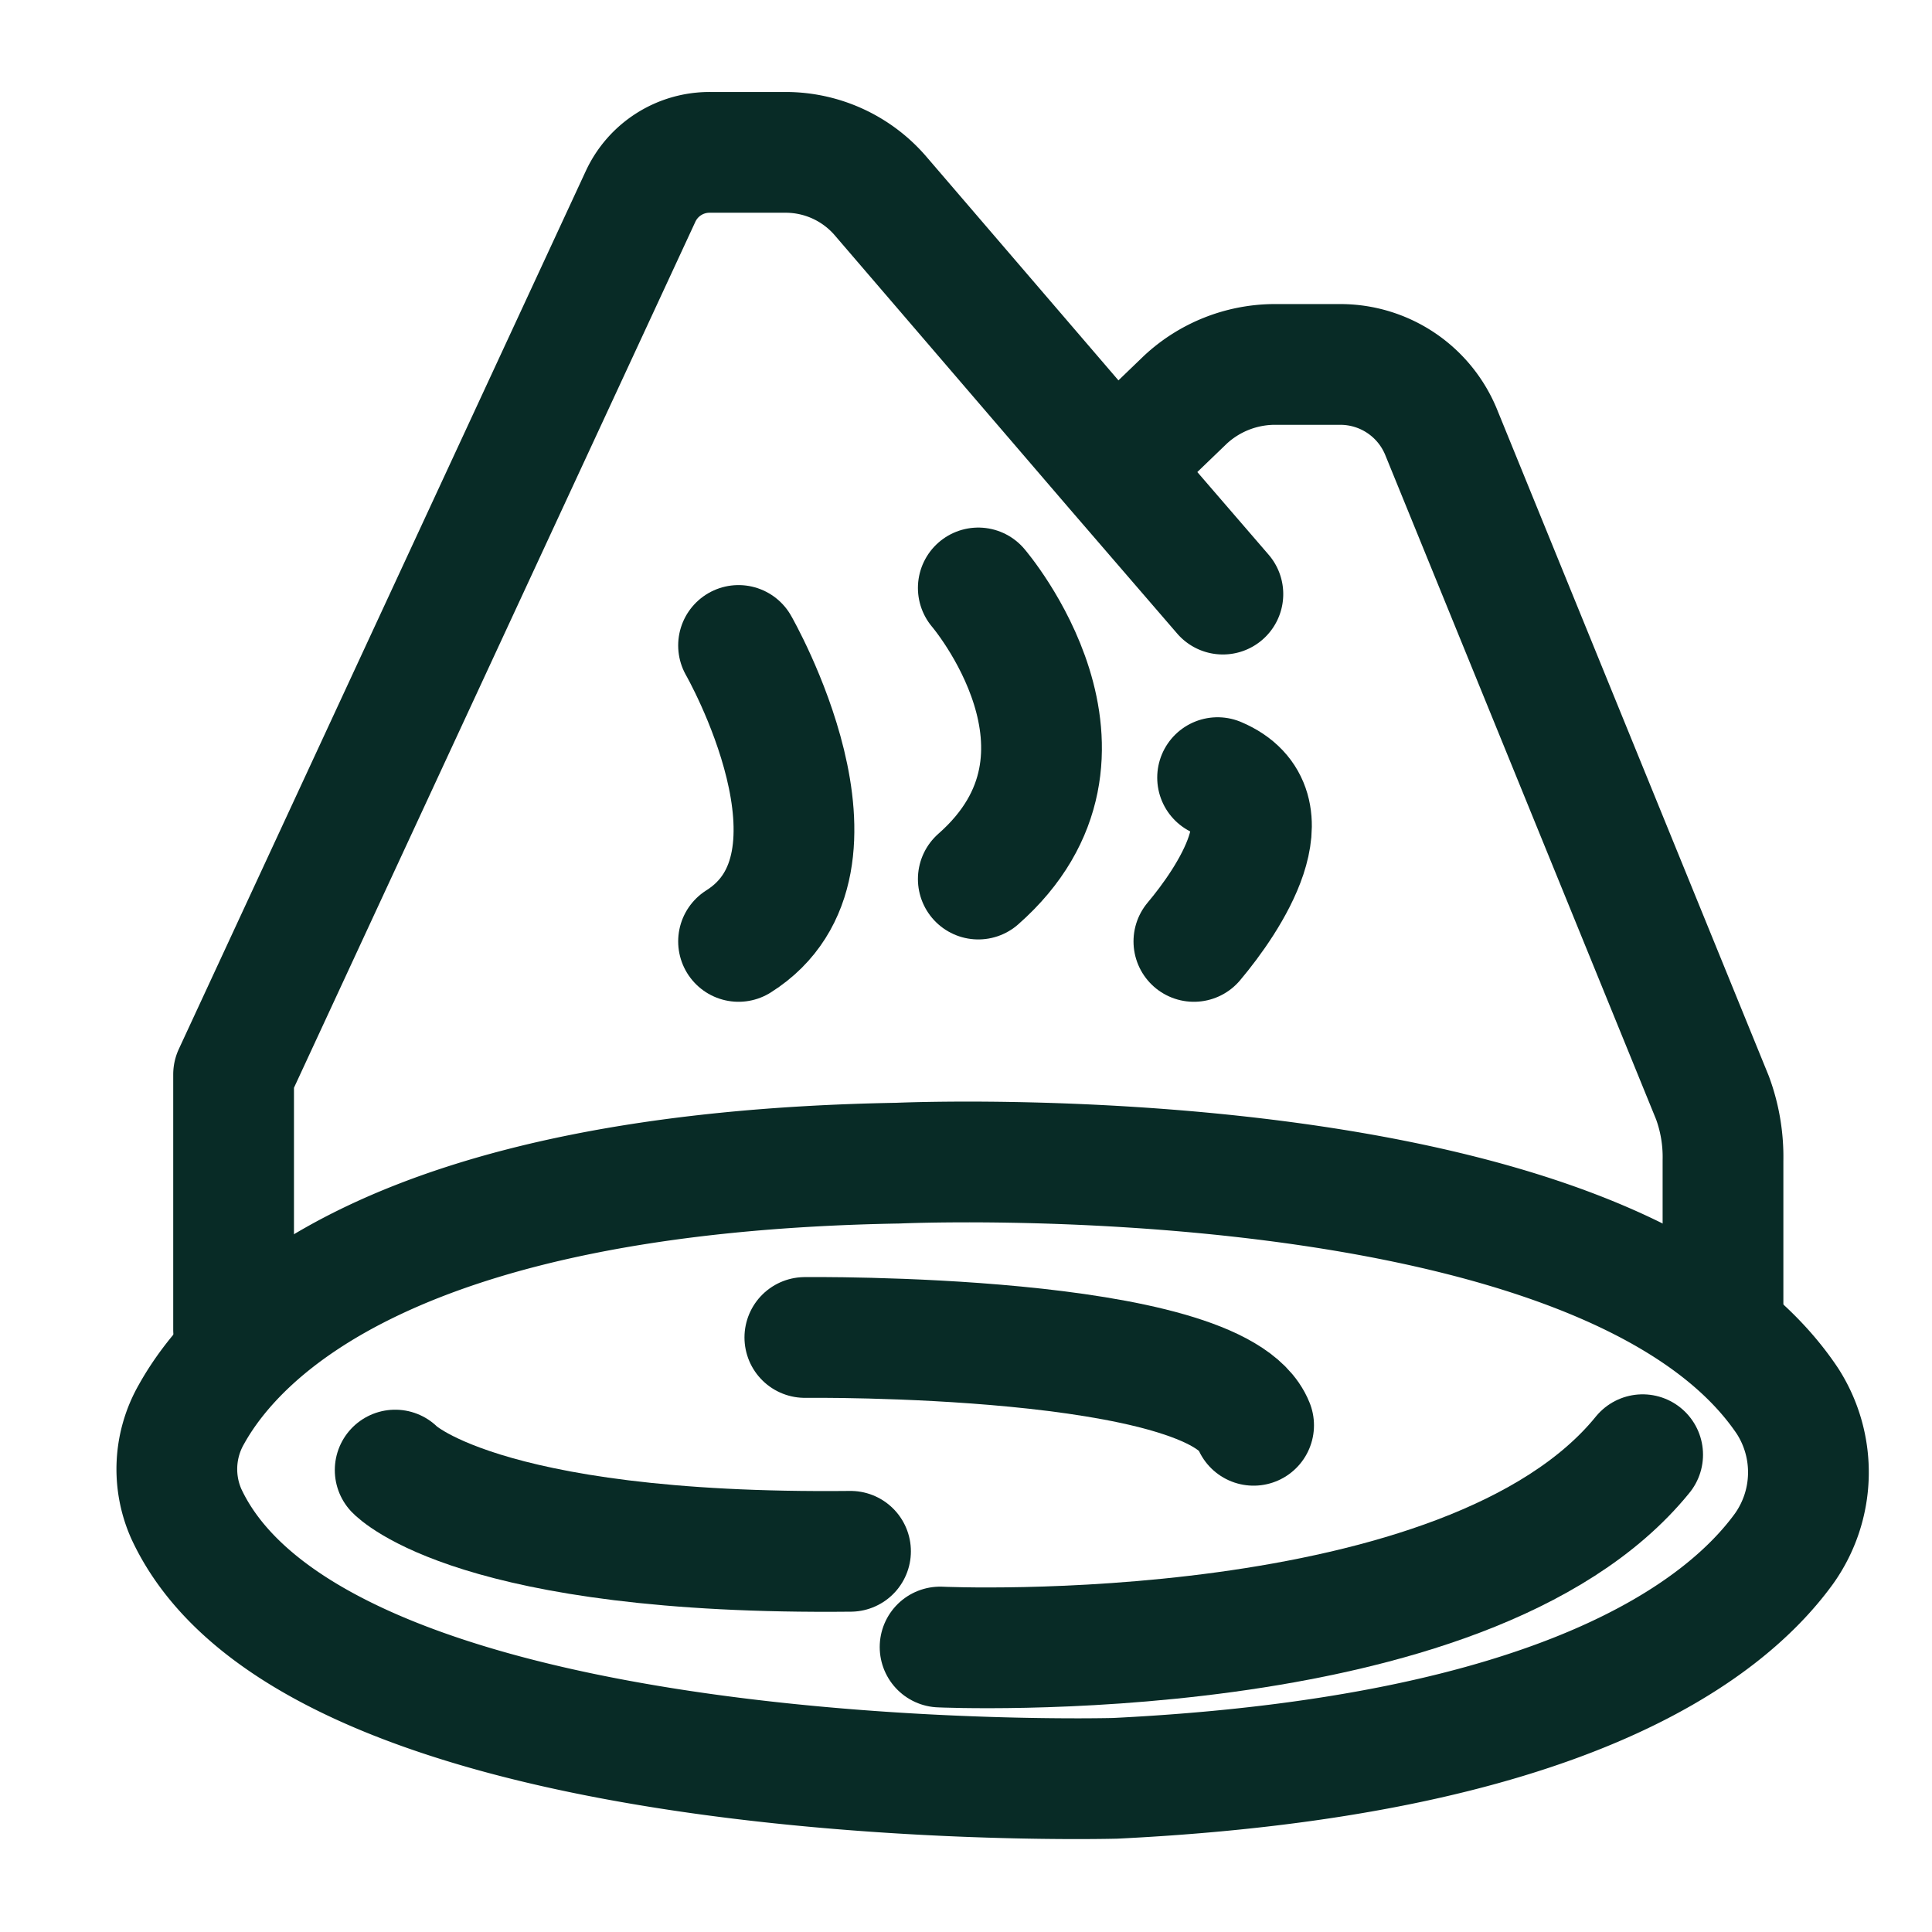 <svg id="Layer_1" data-name="Layer 1" xmlns="http://www.w3.org/2000/svg" viewBox="0 0 44 44"><defs><style>.cls-1{fill:none;stroke:#082b26;stroke-linecap:round;stroke-linejoin:round;stroke-width:2.75px;}</style></defs><path class="cls-1" d="M5.32,30.28V24.47l9.27-20a1.73,1.73,0,0,1,1.58-1h1.74a2.85,2.85,0,0,1,2.15,1l5.34,6.22,2.45,2.84"/><path class="cls-1" d="M39.24,29.75V26.43A3.89,3.89,0,0,0,39,25L32.82,9.84a2.48,2.48,0,0,0-2.3-1.54H29a3,3,0,0,0-2,.8l-1.6,1.54"/><path class="cls-1" d="M4.24,34.47a2.51,2.51,0,0,1,.12-2.26C5.44,30.27,9,26.69,20.45,26.49c0,0,16.15-.73,20.26,5.42a3,3,0,0,1-.08,3.36C39.25,37.17,35.52,40,25.4,40.5,25.4,40.5,7.26,41,4.24,34.47Z"/><path class="cls-1" d="M9,33.48s1.84,1.94,10.37,1.85"/><path class="cls-1" d="M18.33,30.46s9.38-.11,10.22,2"/><path class="cls-1" d="M21.41,37.51s12,.55,16-4.38"/><path class="cls-1" d="M16.82,14.7s2.84,4.95,0,6.74"/><path class="cls-1" d="M22.28,13.39s3.24,3.78,0,6.63"/><path class="cls-1" d="M27.73,17.71c1.65.7.26,2.78-.54,3.73"/></svg>